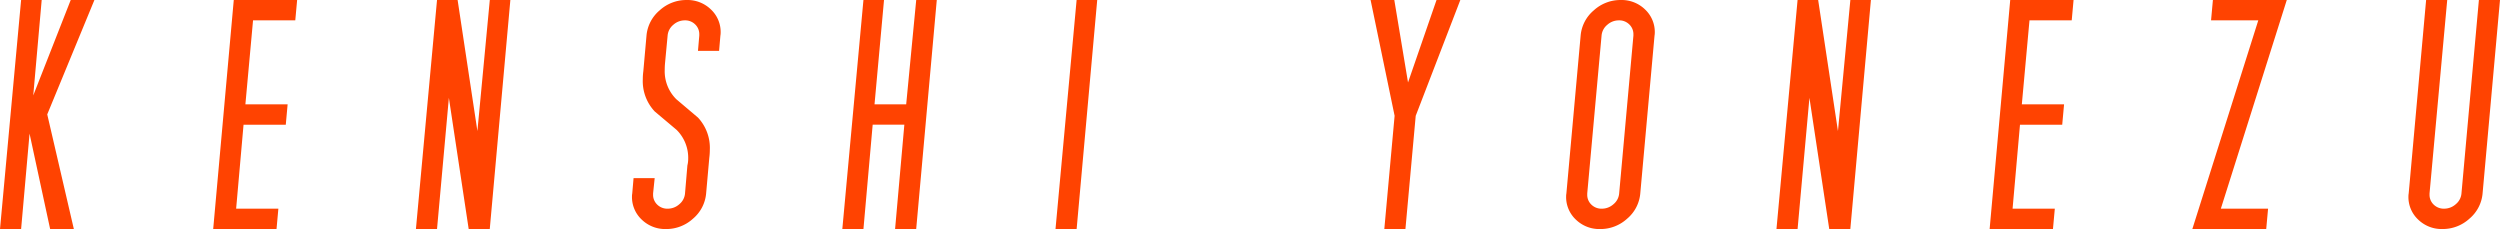 <svg xmlns="http://www.w3.org/2000/svg" width="337.39" height="30.911" viewBox="0 0 337.39 30.911">
  <g id="グループ_701" data-name="グループ 701" transform="translate(-544.753 -1335.074)">
    <path id="パス_11858" data-name="パス 11858" d="M557.495,1335.074l-6.366,15.438,3.591,15.473h-3.2l-2.778-12.879-1.139,12.879h-2.849l2.849-30.911h2.778l-1.14,12.88,5.057-12.88Z" fill="#ff4301"/>
    <path id="パス_11859" data-name="パス 11859" d="M584.853,1335.074l-.25,2.748h-5.7l-1.033,11.334h5.7l-.249,2.748h-5.7l-1,11.334h5.7l-.249,2.747h-8.547l2.777-30.911Z" fill="#ff4301"/>
    <path id="パス_11860" data-name="パス 11860" d="M613.629,1335.074l-2.779,30.911h-2.844l-2.674-17.709-1.6,17.709h-2.848l2.848-30.911h2.779l2.67,17.688,1.674-17.688Z" fill="#ff4301"/>
    <path id="パス_11861" data-name="パス 11861" d="M642.01,1339.471a2.392,2.392,0,0,1-.035.412l-.177,2.06h-2.85l.178-2.06v-.172a1.818,1.818,0,0,0-.552-1.339,1.907,1.907,0,0,0-1.406-.55,2.309,2.309,0,0,0-1.55.6,2.111,2.111,0,0,0-.766,1.46l-.355,3.778c-.025.3-.036.584-.036.859a5.308,5.308,0,0,0,1.567,3.949l2.92,2.473a5.992,5.992,0,0,1,1.6,4.362,8.214,8.214,0,0,1-.071,1.065l-.427,4.808a5.026,5.026,0,0,1-1.762,3.4,5.338,5.338,0,0,1-3.651,1.408,4.529,4.529,0,0,1-3.276-1.271,4.167,4.167,0,0,1-1.318-3.125,2.3,2.3,0,0,1,.036-.412l.177-2.061h2.85l-.214,2.061v.172a1.806,1.806,0,0,0,.557,1.339,1.932,1.932,0,0,0,1.418.55,2.335,2.335,0,0,0,1.561-.6,2.1,2.1,0,0,0,.773-1.46l.32-3.778a3.7,3.7,0,0,0,.108-.858,5.3,5.3,0,0,0-1.577-3.951l-2.937-2.472a5.97,5.97,0,0,1-1.612-4.362,8.2,8.2,0,0,1,.071-1.065l.428-4.808a5.022,5.022,0,0,1,1.762-3.4,5.339,5.339,0,0,1,3.651-1.408,4.537,4.537,0,0,1,3.276,1.271A4.173,4.173,0,0,1,642.01,1339.471Z" fill="#ff4301"/>
    <path id="パス_11862" data-name="パス 11862" d="M671.177,1335.074l-2.778,30.911H665.55L666.8,1351.9h-4.274l-1.246,14.081h-2.85l2.85-30.911h2.777l-1.282,14.082h4.274l1.353-14.082Z" fill="#ff4301"/>
    <path id="パス_11863" data-name="パス 11863" d="M692.829,1335.074l-2.778,30.911H687.2l2.849-30.911Z" fill="#ff4301"/>
    <path id="パス_11864" data-name="パス 11864" d="M741.832,1335.074l-6.019,15.628-1.389,15.283h-2.849l1.389-15.283-3.241-15.628h3.2l1.852,11.128,3.846-11.128Z" fill="#ff4301"/>
    <path id="パス_11865" data-name="パス 11865" d="M768.077,1339.471a2.5,2.5,0,0,1-.035.412l-1.923,21.294a5.023,5.023,0,0,1-1.763,3.4,5.334,5.334,0,0,1-3.65,1.408,4.53,4.53,0,0,1-3.277-1.271,4.166,4.166,0,0,1-1.318-3.125,2.39,2.39,0,0,1,.036-.412l1.923-21.294a5.019,5.019,0,0,1,1.763-3.4,5.335,5.335,0,0,1,3.65-1.408,4.534,4.534,0,0,1,3.276,1.271A4.174,4.174,0,0,1,768.077,1339.471Zm-2.885.24a1.813,1.813,0,0,0-.555-1.339,1.924,1.924,0,0,0-1.415-.55,2.325,2.325,0,0,0-1.557.6,2.105,2.105,0,0,0-.771,1.46l-1.933,21.294v.172a1.8,1.8,0,0,0,.556,1.339,1.932,1.932,0,0,0,1.418.55,2.339,2.339,0,0,0,1.562-.6,2.1,2.1,0,0,0,.772-1.46l1.923-21.294Z" fill="#ff4301"/>
    <path id="パス_11866" data-name="パス 11866" d="M797.244,1335.074l-2.778,30.911h-2.845l-2.674-17.709-1.6,17.709h-2.849l2.849-30.911h2.778l2.671,17.688,1.674-17.688Z" fill="#ff4301"/>
    <path id="パス_11867" data-name="パス 11867" d="M824.593,1335.074l-.249,2.748h-5.7l-1.033,11.334h5.7l-.249,2.748h-5.7l-1,11.334h5.7l-.25,2.747h-8.547l2.779-30.911Z" fill="#ff4301"/>
    <path id="パス_11868" data-name="パス 11868" d="M853.369,1335.074l-8.9,28.164h6.374l-.249,2.747h-9.972l8.9-28.163h-6.374l.25-2.748Z" fill="#ff4301"/>
    <path id="パス_11869" data-name="パス 11869" d="M882.143,1335.074l-2.35,26.1a5.023,5.023,0,0,1-1.763,3.4,5.336,5.336,0,0,1-3.65,1.408,4.53,4.53,0,0,1-3.277-1.271,4.166,4.166,0,0,1-1.318-3.125,2.39,2.39,0,0,1,.036-.412l2.351-26.1h2.848l-2.386,26.1v.172a1.806,1.806,0,0,0,.557,1.339,1.932,1.932,0,0,0,1.418.55,2.339,2.339,0,0,0,1.562-.6,2.1,2.1,0,0,0,.772-1.46l2.351-26.1Z" fill="#ff4301"/>
  </g>
</svg>

